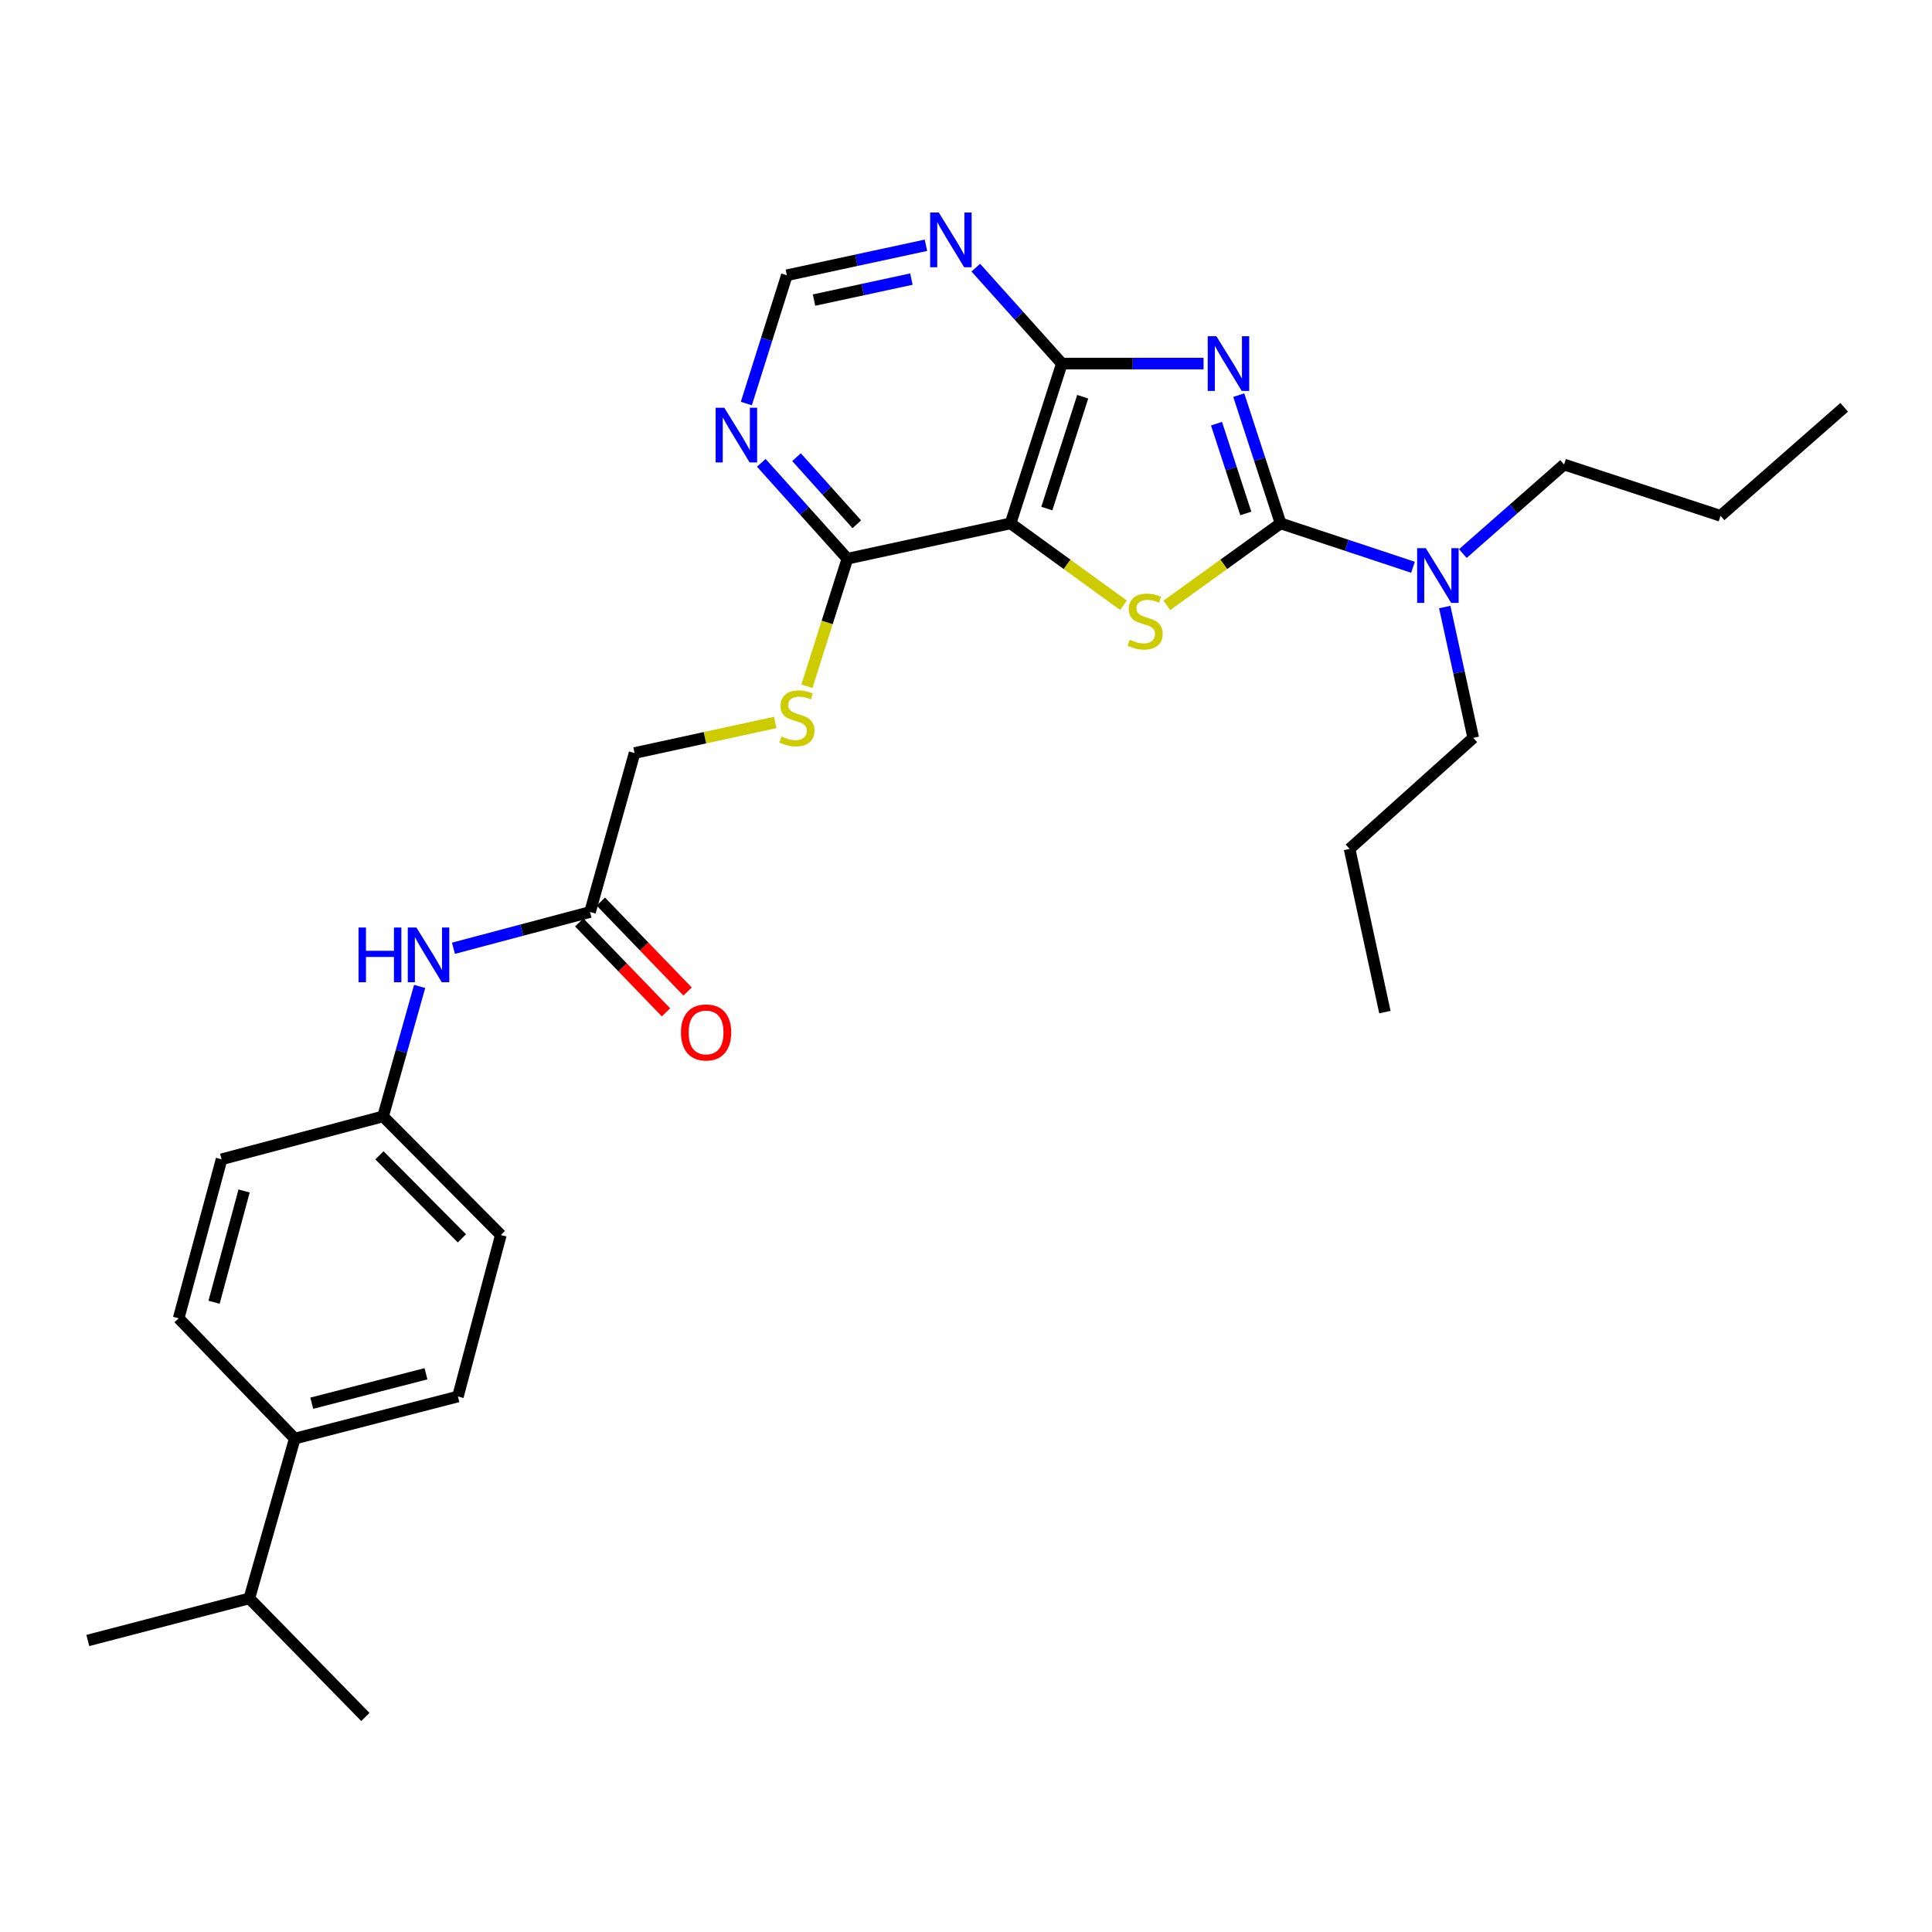 <?xml version='1.0' encoding='iso-8859-1'?>
<svg version='1.1' baseProfile='full'
              xmlns='http://www.w3.org/2000/svg'
                      xmlns:rdkit='http://www.rdkit.org/xml'
                      xmlns:xlink='http://www.w3.org/1999/xlink'
                  xml:space='preserve'
width='1000px' height='1000px' viewBox='0 0 1000 1000'>
<!-- END OF HEADER -->
<rect style='opacity:1.0;fill:#FFFFFF;stroke:none' width='1000' height='1000' x='0' y='0'> </rect>
<path class='bond-0' d='M 641.182,204.521 L 652.006,237.71' style='fill:none;fill-rule:evenodd;stroke:#0000FF;stroke-width:6px;stroke-linecap:butt;stroke-linejoin:miter;stroke-opacity:1' />
<path class='bond-0' d='M 652.006,237.71 L 662.831,270.899' style='fill:none;fill-rule:evenodd;stroke:#000000;stroke-width:6px;stroke-linecap:butt;stroke-linejoin:miter;stroke-opacity:1' />
<path class='bond-0' d='M 629.666,219.292 L 637.243,242.525' style='fill:none;fill-rule:evenodd;stroke:#0000FF;stroke-width:6px;stroke-linecap:butt;stroke-linejoin:miter;stroke-opacity:1' />
<path class='bond-0' d='M 637.243,242.525 L 644.82,265.757' style='fill:none;fill-rule:evenodd;stroke:#000000;stroke-width:6px;stroke-linecap:butt;stroke-linejoin:miter;stroke-opacity:1' />
<path class='bond-3' d='M 622.959,188.186 L 586.286,188.186' style='fill:none;fill-rule:evenodd;stroke:#0000FF;stroke-width:6px;stroke-linecap:butt;stroke-linejoin:miter;stroke-opacity:1' />
<path class='bond-3' d='M 586.286,188.186 L 549.613,188.186' style='fill:none;fill-rule:evenodd;stroke:#000000;stroke-width:6px;stroke-linecap:butt;stroke-linejoin:miter;stroke-opacity:1' />
<path class='bond-1' d='M 662.831,270.899 L 633.4,292.105' style='fill:none;fill-rule:evenodd;stroke:#000000;stroke-width:6px;stroke-linecap:butt;stroke-linejoin:miter;stroke-opacity:1' />
<path class='bond-1' d='M 633.4,292.105 L 603.969,313.31' style='fill:none;fill-rule:evenodd;stroke:#CCCC00;stroke-width:6px;stroke-linecap:butt;stroke-linejoin:miter;stroke-opacity:1' />
<path class='bond-7' d='M 662.831,270.899 L 697.098,282.256' style='fill:none;fill-rule:evenodd;stroke:#000000;stroke-width:6px;stroke-linecap:butt;stroke-linejoin:miter;stroke-opacity:1' />
<path class='bond-7' d='M 697.098,282.256 L 731.366,293.614' style='fill:none;fill-rule:evenodd;stroke:#0000FF;stroke-width:6px;stroke-linecap:butt;stroke-linejoin:miter;stroke-opacity:1' />
<path class='bond-29' d='M 581.498,313.266 L 552.283,292.082' style='fill:none;fill-rule:evenodd;stroke:#CCCC00;stroke-width:6px;stroke-linecap:butt;stroke-linejoin:miter;stroke-opacity:1' />
<path class='bond-29' d='M 552.283,292.082 L 523.068,270.899' style='fill:none;fill-rule:evenodd;stroke:#000000;stroke-width:6px;stroke-linecap:butt;stroke-linejoin:miter;stroke-opacity:1' />
<path class='bond-2' d='M 523.068,270.899 L 549.613,188.186' style='fill:none;fill-rule:evenodd;stroke:#000000;stroke-width:6px;stroke-linecap:butt;stroke-linejoin:miter;stroke-opacity:1' />
<path class='bond-2' d='M 541.835,263.237 L 560.416,205.338' style='fill:none;fill-rule:evenodd;stroke:#000000;stroke-width:6px;stroke-linecap:butt;stroke-linejoin:miter;stroke-opacity:1' />
<path class='bond-4' d='M 523.068,270.899 L 438.612,289.188' style='fill:none;fill-rule:evenodd;stroke:#000000;stroke-width:6px;stroke-linecap:butt;stroke-linejoin:miter;stroke-opacity:1' />
<path class='bond-5' d='M 549.613,188.186 L 527.339,163.36' style='fill:none;fill-rule:evenodd;stroke:#000000;stroke-width:6px;stroke-linecap:butt;stroke-linejoin:miter;stroke-opacity:1' />
<path class='bond-5' d='M 527.339,163.36 L 505.066,138.534' style='fill:none;fill-rule:evenodd;stroke:#0000FF;stroke-width:6px;stroke-linecap:butt;stroke-linejoin:miter;stroke-opacity:1' />
<path class='bond-8' d='M 438.612,289.188 L 428.134,322.203' style='fill:none;fill-rule:evenodd;stroke:#000000;stroke-width:6px;stroke-linecap:butt;stroke-linejoin:miter;stroke-opacity:1' />
<path class='bond-8' d='M 428.134,322.203 L 417.656,355.217' style='fill:none;fill-rule:evenodd;stroke:#CCCC00;stroke-width:6px;stroke-linecap:butt;stroke-linejoin:miter;stroke-opacity:1' />
<path class='bond-30' d='M 438.612,289.188 L 416.325,264.372' style='fill:none;fill-rule:evenodd;stroke:#000000;stroke-width:6px;stroke-linecap:butt;stroke-linejoin:miter;stroke-opacity:1' />
<path class='bond-30' d='M 416.325,264.372 L 394.039,239.556' style='fill:none;fill-rule:evenodd;stroke:#0000FF;stroke-width:6px;stroke-linecap:butt;stroke-linejoin:miter;stroke-opacity:1' />
<path class='bond-30' d='M 443.479,271.368 L 427.878,253.996' style='fill:none;fill-rule:evenodd;stroke:#000000;stroke-width:6px;stroke-linecap:butt;stroke-linejoin:miter;stroke-opacity:1' />
<path class='bond-30' d='M 427.878,253.996 L 412.278,236.625' style='fill:none;fill-rule:evenodd;stroke:#0000FF;stroke-width:6px;stroke-linecap:butt;stroke-linejoin:miter;stroke-opacity:1' />
<path class='bond-10' d='M 479.264,126.95 L 443.267,134.711' style='fill:none;fill-rule:evenodd;stroke:#0000FF;stroke-width:6px;stroke-linecap:butt;stroke-linejoin:miter;stroke-opacity:1' />
<path class='bond-10' d='M 443.267,134.711 L 407.271,142.472' style='fill:none;fill-rule:evenodd;stroke:#000000;stroke-width:6px;stroke-linecap:butt;stroke-linejoin:miter;stroke-opacity:1' />
<path class='bond-10' d='M 471.738,144.458 L 446.54,149.89' style='fill:none;fill-rule:evenodd;stroke:#0000FF;stroke-width:6px;stroke-linecap:butt;stroke-linejoin:miter;stroke-opacity:1' />
<path class='bond-10' d='M 446.54,149.89 L 421.342,155.323' style='fill:none;fill-rule:evenodd;stroke:#000000;stroke-width:6px;stroke-linecap:butt;stroke-linejoin:miter;stroke-opacity:1' />
<path class='bond-6' d='M 386.305,208.874 L 396.788,175.673' style='fill:none;fill-rule:evenodd;stroke:#0000FF;stroke-width:6px;stroke-linecap:butt;stroke-linejoin:miter;stroke-opacity:1' />
<path class='bond-6' d='M 396.788,175.673 L 407.271,142.472' style='fill:none;fill-rule:evenodd;stroke:#000000;stroke-width:6px;stroke-linecap:butt;stroke-linejoin:miter;stroke-opacity:1' />
<path class='bond-21' d='M 747.8,314.194 L 755.169,348.056' style='fill:none;fill-rule:evenodd;stroke:#0000FF;stroke-width:6px;stroke-linecap:butt;stroke-linejoin:miter;stroke-opacity:1' />
<path class='bond-21' d='M 755.169,348.056 L 762.539,381.917' style='fill:none;fill-rule:evenodd;stroke:#000000;stroke-width:6px;stroke-linecap:butt;stroke-linejoin:miter;stroke-opacity:1' />
<path class='bond-22' d='M 757.165,286.525 L 783.364,263.481' style='fill:none;fill-rule:evenodd;stroke:#0000FF;stroke-width:6px;stroke-linecap:butt;stroke-linejoin:miter;stroke-opacity:1' />
<path class='bond-22' d='M 783.364,263.481 L 809.564,240.438' style='fill:none;fill-rule:evenodd;stroke:#000000;stroke-width:6px;stroke-linecap:butt;stroke-linejoin:miter;stroke-opacity:1' />
<path class='bond-14' d='M 401.26,373.937 L 364.854,381.848' style='fill:none;fill-rule:evenodd;stroke:#CCCC00;stroke-width:6px;stroke-linecap:butt;stroke-linejoin:miter;stroke-opacity:1' />
<path class='bond-14' d='M 364.854,381.848 L 328.448,389.759' style='fill:none;fill-rule:evenodd;stroke:#000000;stroke-width:6px;stroke-linecap:butt;stroke-linejoin:miter;stroke-opacity:1' />
<path class='bond-9' d='M 305.397,472.05 L 328.448,389.759' style='fill:none;fill-rule:evenodd;stroke:#000000;stroke-width:6px;stroke-linecap:butt;stroke-linejoin:miter;stroke-opacity:1' />
<path class='bond-11' d='M 305.397,472.05 L 270.051,481.435' style='fill:none;fill-rule:evenodd;stroke:#000000;stroke-width:6px;stroke-linecap:butt;stroke-linejoin:miter;stroke-opacity:1' />
<path class='bond-11' d='M 270.051,481.435 L 234.706,490.821' style='fill:none;fill-rule:evenodd;stroke:#0000FF;stroke-width:6px;stroke-linecap:butt;stroke-linejoin:miter;stroke-opacity:1' />
<path class='bond-13' d='M 299.809,477.441 L 322.262,500.713' style='fill:none;fill-rule:evenodd;stroke:#000000;stroke-width:6px;stroke-linecap:butt;stroke-linejoin:miter;stroke-opacity:1' />
<path class='bond-13' d='M 322.262,500.713 L 344.715,523.984' style='fill:none;fill-rule:evenodd;stroke:#FF0000;stroke-width:6px;stroke-linecap:butt;stroke-linejoin:miter;stroke-opacity:1' />
<path class='bond-13' d='M 310.984,466.659 L 333.437,489.931' style='fill:none;fill-rule:evenodd;stroke:#000000;stroke-width:6px;stroke-linecap:butt;stroke-linejoin:miter;stroke-opacity:1' />
<path class='bond-13' d='M 333.437,489.931 L 355.89,513.203' style='fill:none;fill-rule:evenodd;stroke:#FF0000;stroke-width:6px;stroke-linecap:butt;stroke-linejoin:miter;stroke-opacity:1' />
<path class='bond-17' d='M 217.207,510.578 L 207.743,544.209' style='fill:none;fill-rule:evenodd;stroke:#0000FF;stroke-width:6px;stroke-linecap:butt;stroke-linejoin:miter;stroke-opacity:1' />
<path class='bond-17' d='M 207.743,544.209 L 198.278,577.84' style='fill:none;fill-rule:evenodd;stroke:#000000;stroke-width:6px;stroke-linecap:butt;stroke-linejoin:miter;stroke-opacity:1' />
<path class='bond-12' d='M 152.573,744.605 L 237.021,722.831' style='fill:none;fill-rule:evenodd;stroke:#000000;stroke-width:6px;stroke-linecap:butt;stroke-linejoin:miter;stroke-opacity:1' />
<path class='bond-12' d='M 161.364,726.302 L 220.477,711.06' style='fill:none;fill-rule:evenodd;stroke:#000000;stroke-width:6px;stroke-linecap:butt;stroke-linejoin:miter;stroke-opacity:1' />
<path class='bond-18' d='M 152.573,744.605 L 129.048,827.327' style='fill:none;fill-rule:evenodd;stroke:#000000;stroke-width:6px;stroke-linecap:butt;stroke-linejoin:miter;stroke-opacity:1' />
<path class='bond-31' d='M 152.573,744.605 L 92.471,682.345' style='fill:none;fill-rule:evenodd;stroke:#000000;stroke-width:6px;stroke-linecap:butt;stroke-linejoin:miter;stroke-opacity:1' />
<path class='bond-15' d='M 92.471,682.345 L 114.685,600.054' style='fill:none;fill-rule:evenodd;stroke:#000000;stroke-width:6px;stroke-linecap:butt;stroke-linejoin:miter;stroke-opacity:1' />
<path class='bond-15' d='M 110.794,674.048 L 126.344,616.445' style='fill:none;fill-rule:evenodd;stroke:#000000;stroke-width:6px;stroke-linecap:butt;stroke-linejoin:miter;stroke-opacity:1' />
<path class='bond-16' d='M 237.021,722.831 L 259.235,639.237' style='fill:none;fill-rule:evenodd;stroke:#000000;stroke-width:6px;stroke-linecap:butt;stroke-linejoin:miter;stroke-opacity:1' />
<path class='bond-19' d='M 198.278,577.84 L 114.685,600.054' style='fill:none;fill-rule:evenodd;stroke:#000000;stroke-width:6px;stroke-linecap:butt;stroke-linejoin:miter;stroke-opacity:1' />
<path class='bond-20' d='M 198.278,577.84 L 259.235,639.237' style='fill:none;fill-rule:evenodd;stroke:#000000;stroke-width:6px;stroke-linecap:butt;stroke-linejoin:miter;stroke-opacity:1' />
<path class='bond-20' d='M 196.402,597.99 L 239.072,640.968' style='fill:none;fill-rule:evenodd;stroke:#000000;stroke-width:6px;stroke-linecap:butt;stroke-linejoin:miter;stroke-opacity:1' />
<path class='bond-23' d='M 129.048,827.327 L 45.455,849.11' style='fill:none;fill-rule:evenodd;stroke:#000000;stroke-width:6px;stroke-linecap:butt;stroke-linejoin:miter;stroke-opacity:1' />
<path class='bond-24' d='M 129.048,827.327 L 189.116,888.707' style='fill:none;fill-rule:evenodd;stroke:#000000;stroke-width:6px;stroke-linecap:butt;stroke-linejoin:miter;stroke-opacity:1' />
<path class='bond-25' d='M 762.539,381.917 L 698.537,439.389' style='fill:none;fill-rule:evenodd;stroke:#000000;stroke-width:6px;stroke-linecap:butt;stroke-linejoin:miter;stroke-opacity:1' />
<path class='bond-26' d='M 809.564,240.438 L 890.543,266.991' style='fill:none;fill-rule:evenodd;stroke:#000000;stroke-width:6px;stroke-linecap:butt;stroke-linejoin:miter;stroke-opacity:1' />
<path class='bond-27' d='M 698.537,439.389 L 716.817,523.862' style='fill:none;fill-rule:evenodd;stroke:#000000;stroke-width:6px;stroke-linecap:butt;stroke-linejoin:miter;stroke-opacity:1' />
<path class='bond-28' d='M 890.543,266.991 L 954.545,210.822' style='fill:none;fill-rule:evenodd;stroke:#000000;stroke-width:6px;stroke-linecap:butt;stroke-linejoin:miter;stroke-opacity:1' />
<path  class='atom-0' d='M 629.595 174.026
L 638.875 189.026
Q 639.795 190.506, 641.275 193.186
Q 642.755 195.866, 642.835 196.026
L 642.835 174.026
L 646.595 174.026
L 646.595 202.346
L 642.715 202.346
L 632.755 185.946
Q 631.595 184.026, 630.355 181.826
Q 629.155 179.626, 628.795 178.946
L 628.795 202.346
L 625.115 202.346
L 625.115 174.026
L 629.595 174.026
' fill='#0000FF'/>
<path  class='atom-2' d='M 584.729 331.129
Q 585.049 331.249, 586.369 331.809
Q 587.689 332.369, 589.129 332.729
Q 590.609 333.049, 592.049 333.049
Q 594.729 333.049, 596.289 331.769
Q 597.849 330.449, 597.849 328.169
Q 597.849 326.609, 597.049 325.649
Q 596.289 324.689, 595.089 324.169
Q 593.889 323.649, 591.889 323.049
Q 589.369 322.289, 587.849 321.569
Q 586.369 320.849, 585.289 319.329
Q 584.249 317.809, 584.249 315.249
Q 584.249 311.689, 586.649 309.489
Q 589.089 307.289, 593.889 307.289
Q 597.169 307.289, 600.889 308.849
L 599.969 311.929
Q 596.569 310.529, 594.009 310.529
Q 591.249 310.529, 589.729 311.689
Q 588.209 312.809, 588.249 314.769
Q 588.249 316.289, 589.009 317.209
Q 589.809 318.129, 590.929 318.649
Q 592.089 319.169, 594.009 319.769
Q 596.569 320.569, 598.089 321.369
Q 599.609 322.169, 600.689 323.809
Q 601.809 325.409, 601.809 328.169
Q 601.809 332.089, 599.169 334.209
Q 596.569 336.289, 592.209 336.289
Q 589.689 336.289, 587.769 335.729
Q 585.889 335.209, 583.649 334.289
L 584.729 331.129
' fill='#CCCC00'/>
<path  class='atom-6' d='M 485.916 110.006
L 495.196 125.006
Q 496.116 126.486, 497.596 129.166
Q 499.076 131.846, 499.156 132.006
L 499.156 110.006
L 502.916 110.006
L 502.916 138.326
L 499.036 138.326
L 489.076 121.926
Q 487.916 120.006, 486.676 117.806
Q 485.476 115.606, 485.116 114.926
L 485.116 138.326
L 481.436 138.326
L 481.436 110.006
L 485.916 110.006
' fill='#0000FF'/>
<path  class='atom-7' d='M 374.889 211.043
L 384.169 226.043
Q 385.089 227.523, 386.569 230.203
Q 388.049 232.883, 388.129 233.043
L 388.129 211.043
L 391.889 211.043
L 391.889 239.363
L 388.009 239.363
L 378.049 222.963
Q 376.889 221.043, 375.649 218.843
Q 374.449 216.643, 374.089 215.963
L 374.089 239.363
L 370.409 239.363
L 370.409 211.043
L 374.889 211.043
' fill='#0000FF'/>
<path  class='atom-8' d='M 737.99 283.724
L 747.27 298.724
Q 748.19 300.204, 749.67 302.884
Q 751.15 305.564, 751.23 305.724
L 751.23 283.724
L 754.99 283.724
L 754.99 312.044
L 751.11 312.044
L 741.15 295.644
Q 739.99 293.724, 738.75 291.524
Q 737.55 289.324, 737.19 288.644
L 737.19 312.044
L 733.51 312.044
L 733.51 283.724
L 737.99 283.724
' fill='#0000FF'/>
<path  class='atom-9' d='M 404.49 381.216
Q 404.81 381.336, 406.13 381.896
Q 407.45 382.456, 408.89 382.816
Q 410.37 383.136, 411.81 383.136
Q 414.49 383.136, 416.05 381.856
Q 417.61 380.536, 417.61 378.256
Q 417.61 376.696, 416.81 375.736
Q 416.05 374.776, 414.85 374.256
Q 413.65 373.736, 411.65 373.136
Q 409.13 372.376, 407.61 371.656
Q 406.13 370.936, 405.05 369.416
Q 404.01 367.896, 404.01 365.336
Q 404.01 361.776, 406.41 359.576
Q 408.85 357.376, 413.65 357.376
Q 416.93 357.376, 420.65 358.936
L 419.73 362.016
Q 416.33 360.616, 413.77 360.616
Q 411.01 360.616, 409.49 361.776
Q 407.97 362.896, 408.01 364.856
Q 408.01 366.376, 408.77 367.296
Q 409.57 368.216, 410.69 368.736
Q 411.85 369.256, 413.77 369.856
Q 416.33 370.656, 417.85 371.456
Q 419.37 372.256, 420.45 373.896
Q 421.57 375.496, 421.57 378.256
Q 421.57 382.176, 418.93 384.296
Q 416.33 386.376, 411.97 386.376
Q 409.45 386.376, 407.53 385.816
Q 405.65 385.296, 403.41 384.376
L 404.49 381.216
' fill='#CCCC00'/>
<path  class='atom-12' d='M 185.583 480.087
L 189.423 480.087
L 189.423 492.127
L 203.903 492.127
L 203.903 480.087
L 207.743 480.087
L 207.743 508.407
L 203.903 508.407
L 203.903 495.327
L 189.423 495.327
L 189.423 508.407
L 185.583 508.407
L 185.583 480.087
' fill='#0000FF'/>
<path  class='atom-12' d='M 215.543 480.087
L 224.823 495.087
Q 225.743 496.567, 227.223 499.247
Q 228.703 501.927, 228.783 502.087
L 228.783 480.087
L 232.543 480.087
L 232.543 508.407
L 228.663 508.407
L 218.703 492.007
Q 217.543 490.087, 216.303 487.887
Q 215.103 485.687, 214.743 485.007
L 214.743 508.407
L 211.063 508.407
L 211.063 480.087
L 215.543 480.087
' fill='#0000FF'/>
<path  class='atom-14' d='M 352.465 534.39
Q 352.465 527.59, 355.825 523.79
Q 359.185 519.99, 365.465 519.99
Q 371.745 519.99, 375.105 523.79
Q 378.465 527.59, 378.465 534.39
Q 378.465 541.27, 375.065 545.19
Q 371.665 549.07, 365.465 549.07
Q 359.225 549.07, 355.825 545.19
Q 352.465 541.31, 352.465 534.39
M 365.465 545.87
Q 369.785 545.87, 372.105 542.99
Q 374.465 540.07, 374.465 534.39
Q 374.465 528.83, 372.105 526.03
Q 369.785 523.19, 365.465 523.19
Q 361.145 523.19, 358.785 525.99
Q 356.465 528.79, 356.465 534.39
Q 356.465 540.11, 358.785 542.99
Q 361.145 545.87, 365.465 545.87
' fill='#FF0000'/>
</svg>
